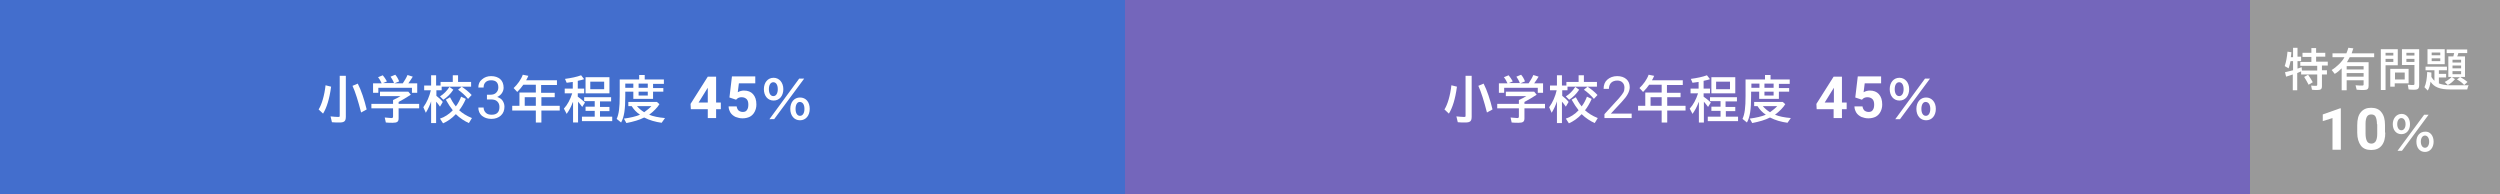 <?xml version="1.0" encoding="utf-8"?>
<!-- Generator: Adobe Illustrator 25.4.1, SVG Export Plug-In . SVG Version: 6.00 Build 0)  -->
<svg version="1.1" xmlns="http://www.w3.org/2000/svg" xmlns:xlink="http://www.w3.org/1999/xlink" x="0px" y="0px" width="900px"
	 height="70px" viewBox="0 0 900 70" style="enable-background:new 0 0 900 70;" xml:space="preserve">
<rect x="0" y="0" width="900" height="70" fill="#333333" stroke="none"/>
<style type="text/css">
	.ドロップシャドウ{fill:none;}
	.光彩_x0020_外側_x0020_5_x0020_pt{fill:none;}
	.青のネオン{fill:none;stroke:#8AACDA;stroke-width:7;stroke-linecap:round;stroke-linejoin:round;}
	.クロムハイライト{fill:url(#SVGID_1_);stroke:#FFFFFF;stroke-width:0.363;stroke-miterlimit:1;}
	.ジャイブ_GS{fill:#FFDD00;}
	.Alyssa_GS{fill:#A6D0E4;}
	.st0{fill:#3CA25A;}
	.st1{fill:#5FB41B;}
	.st2{fill:#999999;}
	.st3{fill:#11907F;}
	.st4{fill:#93BF00;}
	.st5{fill:#F7AC00;}
	.st6{fill:#FF8227;}
	.st7{fill:#8D69A7;}
	.st8{fill:#7466BB;}
	.st9{fill:#436ECD;}
	.st10{fill:#339BAC;}
	.st11{fill:#F6623A;}
	.st12{fill:#E63C4D;}
	.st13{fill:#E95D78;}
	.st14{fill:#BC9B00;}
	.st15{fill:#717071;}
	.st16{fill:#FFFFFF;}
</style>
<linearGradient id="SVGID_1_" gradientUnits="userSpaceOnUse" x1="-241.5" y1="-1782.375" x2="-241.5" y2="-1783.375">
	<stop  offset="0" style="stop-color:#656565"/>
	<stop  offset="0.618" style="stop-color:#1B1B1B"/>
	<stop  offset="0.629" style="stop-color:#545454"/>
	<stop  offset="0.983" style="stop-color:#3E3E3E"/>
</linearGradient>
<g id="レイヤー_1">
	<polygon class="st9" points="360,-2 270,-2 180,-2 90,-2 -2,-2 -2,72 90,72 180,72 270,72 360,72 405,72 405,-2 	"/>
	<polygon class="st8" points="720,-2 630,-2 540,-2 450,-2 405,-2 405,72 450,72 540,72 630,72 720,72 810,72 810,-2 	"/>
	<g>
		<rect x="810" y="-2" class="st2" width="92" height="74"/>
	</g>
</g>
<g id="レイヤー_2">
	<g>
		<g>
			<path class="st16" d="M825.5,20.4v-3.2h1.6v3.2h1.3V22h-1.3v2.7l0.3-0.1c0.4-0.1,0.7-0.2,1.2-0.4l0.1,1.2h5.5v-1.7h-6.1v-1.4h4
				v-1.8h-3.2V19h3.2v-1.7h1.7V19h3.3v1.4h-3.3v1.8h4.2v1.4h-2.1v1.7h1.8v1.5h-1.8V31c0,1.1-0.4,1.4-1.7,1.4c-0.7,0-1.4,0-1.9-0.1
				l-0.3-1.5c0.7,0.1,1.4,0.1,1.7,0.1c0.4,0,0.5-0.1,0.5-0.5v-3.6h-5.8v-1.1c-0.4,0.2-0.9,0.4-1.4,0.6v6.2h-1.6v-5.7
				c-1,0.3-1.6,0.5-2.4,0.8l-0.4-1.6c0.9-0.2,2-0.5,2.9-0.7V22h-0.9c-0.2,0.9-0.4,1.7-0.7,2.6l-1.4-0.8c0.5-1.5,0.8-3.1,1-5.2
				l1.4,0.2c-0.1,0.9-0.1,1.3-0.2,1.8H825.5z M831.1,30.5c-0.5-1-1.1-2-1.6-2.8l1.4-0.8c0.6,0.8,1.2,1.8,1.7,2.7L831.1,30.5z"/>
			<path class="st16" d="M852.7,22.4v8.5c0,1.1-0.4,1.5-1.7,1.5c-0.6,0-1.8,0-2.6-0.1l-0.4-1.6c1.1,0.1,1.8,0.1,2.4,0.1
				c0.4,0,0.5-0.1,0.5-0.5v-1.4h-6.1v3.6H843v-7.9c-0.8,0.8-1.6,1.5-2.5,2l-1.1-1.4c1.7-1,3.8-3,4.6-4.6h-4.3v-1.4h5
				c0.3-0.7,0.5-1.3,0.7-2l1.8,0.2c-0.2,0.7-0.4,1.2-0.6,1.8h8.1v1.4h-8.8c-0.4,0.7-0.7,1.3-1,1.8H852.7z M844.8,25h6.1v-1.2h-6.1
				V25z M844.8,27.6h6.1v-1.3h-6.1V27.6z"/>
			<path class="st16" d="M863.2,23.5h-4.4v8.9h-1.7V17.7h6.1V23.5z M858.8,20h2.8V19h-2.8V20z M858.8,22.3h2.8v-1.1h-2.8V22.3z
				 M867.2,30h-5.1v1.2h-1.6v-6.4h6.6V30z M862.2,26.1v2.5h3.5v-2.5H862.2z M870.9,30.6c0,1.3-0.4,1.7-1.8,1.7c-0.7,0-1.3,0-2-0.1
				l-0.3-1.7c0.8,0.1,1.5,0.1,1.9,0.1c0.4,0,0.5-0.1,0.5-0.5v-6.7h-4.5v-5.7h6.2V30.6z M866.3,20h2.9V19h-2.9V20z M866.3,22.3h2.9
				v-1.1h-2.9V22.3z"/>
			<path class="st16" d="M877.9,30c1.1,0.4,2.4,0.7,4.1,0.7h6.7c-0.2,0.4-0.3,0.7-0.5,1.5h-6.2c-3.6,0-5.7-0.8-7-2.8
				c-0.2,1.3-0.5,2.4-1,3.2l-1.2-1.2c0.6-1.3,0.9-3,1-5.5l1.5,0.2c0,0.3,0,0.5,0,0.6l0,0.4l0,0.6c0.3,0.5,0.7,1,1.1,1.4v-3.8h-3.2
				V24h7.7v1.3h-2.9v1.3h2.6v1.3h-2.6V30z M880.1,23.1h-6.2v-5.4h6.2V23.1z M875.4,19.9h3.1v-1h-3.1V19.9z M875.4,22h3.1v-1h-3.1V22
				z M885.8,27.8c0.9,0.5,1.8,1.1,2.5,1.7l-1.2,1.1c-0.7-0.8-1.5-1.4-2.6-2l1.1-0.8h-2.9l1.1,0.7c-0.8,0.9-1.7,1.7-2.6,2.1l-1.1-1.1
				c0.8-0.4,1.7-1,2.5-1.8h-1.2v-7.4h1.8c0.1-0.4,0.2-0.9,0.3-1.2h-2.7v-1.3h7.4v1.3H885c-0.1,0.5-0.2,0.8-0.4,1.2h2.8v7.4H885.8z
				 M882.9,21.5v1h3.1v-1H882.9z M882.9,24.6h3.1v-1h-3.1V24.6z M882.9,26.7h3.1v-1.1h-3.1V26.7z"/>
			<path class="st16" d="M842.7,53.9h-3V42.5l-3.5,1.1v-2.4l6.2-2.2h0.3V53.9z"/>
			<path class="st16" d="M858.7,47.7c0,2.1-0.4,3.6-1.3,4.7s-2.1,1.6-3.8,1.6c-1.6,0-2.9-0.5-3.7-1.6s-1.3-2.6-1.3-4.6v-2.7
				c0-2.1,0.4-3.7,1.3-4.7c0.9-1.1,2.1-1.6,3.7-1.6s2.9,0.5,3.7,1.6c0.9,1.1,1.3,2.6,1.3,4.6V47.7z M855.7,44.7
				c0-1.2-0.2-2.1-0.5-2.7c-0.3-0.6-0.9-0.8-1.6-0.8c-0.7,0-1.2,0.3-1.5,0.8c-0.3,0.5-0.5,1.4-0.5,2.5v3.6c0,1.2,0.2,2.1,0.5,2.7
				c0.3,0.6,0.9,0.9,1.6,0.9c0.7,0,1.2-0.3,1.6-0.9c0.3-0.6,0.5-1.4,0.5-2.6V44.7z"/>
			<path class="st16" d="M867.6,44.7c0,2.2-1.3,3.6-3.1,3.6c-1.9,0-3.1-1.5-3.1-3.6s1.3-3.7,3.2-3.7C866.3,41,867.6,42.5,867.6,44.7
				z M863,44.7c0,1.3,0.6,2.2,1.5,2.2c0.9,0,1.5-0.9,1.5-2.2c0-1.3-0.6-2.2-1.5-2.2C863.6,42.5,863,43.4,863,44.7z M874.3,41.3
				l-9.6,13h-1.6l9.6-13H874.3z M876.1,51c0,2.2-1.3,3.7-3.1,3.7c-1.9,0-3.1-1.5-3.1-3.7c0-2.2,1.3-3.6,3.2-3.6
				C874.8,47.3,876.1,48.8,876.1,51z M871.5,51c0,1.3,0.6,2.2,1.5,2.2c0.9,0,1.5-0.9,1.5-2.2c0-1.3-0.6-2.2-1.5-2.2
				C872.1,48.8,871.5,49.7,871.5,51z"/>
		</g>
	</g>
	<g>
		<g>
			<path class="st16" d="M114.7,39.4c1.1-1.7,2.1-5,2.5-8.7l2,0.5c-0.6,4.5-1.6,7.6-2.9,9.7L114.7,39.4z M124.5,27.3v14.7
				c0,1.6-0.5,2.1-2.3,2.1c-0.8,0-1.8,0-2.7-0.1l-0.5-2.1c1.1,0.1,2,0.2,2.7,0.2c0.6,0,0.6-0.1,0.6-0.5V27.3H124.5z M130,40.5
				c-1-3.9-2.1-7.5-3.1-9.6l1.9-0.8c1.2,2.3,2.4,5.9,3.2,9.3L130,40.5z"/>
			<path class="st16" d="M143.5,37.4h7.4V39h-7.4v3.6c0,1.2-0.5,1.6-2.1,1.6c-0.8,0-1.7,0-2.5-0.1l-0.4-1.8c1.4,0.1,2,0.2,2.4,0.2
				c0.4,0,0.6-0.1,0.6-0.6V39h-7.8v-1.6h7.8V36c0.9-0.4,2.1-1,2.7-1.4h-7.4v-1.6H147l0.9,1.1c-1.5,1-3.1,1.9-4.4,2.6V37.4z
				 M137.4,30c-0.3-0.7-0.8-1.6-1.3-2.2l1.7-0.7c0.5,0.6,1,1.3,1.5,2.2l-1.4,0.6h4l-0.1-0.1l0,0c-0.3-0.8-0.8-1.6-1.2-2.2l1.7-0.7
				c0.6,0.7,1,1.4,1.4,2.4L142,30h3c0.6-0.9,1.3-2,1.7-3l1.9,0.6c-0.5,0.8-1,1.6-1.6,2.4h3.2v3.4h-1.9v-1.8h-12.1v1.8h-1.9V30H137.4
				z"/>
			<path class="st16" d="M155.3,36.2c-0.5,1.6-1.2,3.1-2,4.4l-0.9-2c1.3-1.8,2.2-3.9,2.7-6.1h-2.4v-1.7h2.5v-3.7h1.8v3.7h1.6v-1.3
				h4.4v-2.4h1.9v2.4h4.7v1.7H159v1.3h-1.9v2c0.9,0.7,1.7,1.4,2.3,2.2l-1,1.7c-0.4-0.6-1-1.4-1.4-1.8v7.7h-1.8V36.2z M158.4,34.7
				c1.3-0.8,2.5-2,3.4-3.4l1.4,1c-1,1.5-2.3,2.8-3.6,3.6L158.4,34.7z M158.4,42.7c1.6-0.5,3.3-1.6,4.6-3c-0.8-1-1.6-2.2-2.5-3.8
				L162,35c0.5,1,1.2,2.2,2.1,3.3c0.8-1,1.5-2.4,1.9-3.5l1.7,0.8c-0.6,1.4-1.5,3-2.4,4.1c1.1,1,2.6,2,4.6,2.8l-1.1,1.8
				c-1.4-0.6-3.3-1.8-4.7-3.2c-1.4,1.5-3,2.6-4.6,3.3L158.4,42.7z M168.5,35.6c-1-1.2-2.3-2.4-3.6-3.3l1.3-1.1
				c1.2,0.8,2.4,1.7,3.6,3L168.5,35.6z"/>
			<path class="st16" d="M175.1,34.1h1.4c0.9,0,1.6-0.2,2.1-0.7c0.5-0.5,0.8-1.1,0.8-1.9c0-1.8-0.9-2.6-2.6-2.6
				c-0.8,0-1.5,0.2-2,0.7c-0.5,0.5-0.7,1.1-0.7,1.9h-1.9c0-1.2,0.4-2.2,1.3-2.9c0.9-0.8,2-1.2,3.3-1.2c1.4,0,2.5,0.4,3.3,1.1
				c0.8,0.7,1.2,1.8,1.2,3.1c0,0.6-0.2,1.3-0.6,1.9c-0.4,0.6-1,1.1-1.7,1.4c0.8,0.3,1.5,0.7,1.9,1.3c0.4,0.6,0.7,1.3,0.7,2.2
				c0,1.3-0.4,2.4-1.3,3.2c-0.9,0.8-2,1.2-3.4,1.2s-2.5-0.4-3.4-1.1c-0.9-0.8-1.3-1.8-1.3-3h1.9c0,0.8,0.3,1.4,0.8,1.9
				c0.5,0.5,1.2,0.7,2.1,0.7c0.9,0,1.6-0.2,2.1-0.7s0.7-1.2,0.7-2.1c0-0.9-0.3-1.5-0.8-2s-1.3-0.7-2.3-0.7h-1.4V34.1z"/>
			<path class="st16" d="M194.9,33.4h4.8V35h-4.8v3.1h6.6v1.7h-6.6v4.3h-2v-4.3h-8.5v-1.7h2.6v-4.8h5.9v-2.8h-4.5
				c-0.7,1-1.3,1.7-2.2,2.6l-1.3-1.4c1.4-1.3,2.7-3.1,3.3-4.8l2,0.4c-0.3,0.7-0.5,1.1-0.8,1.6h11.1v1.7h-5.7V33.4z M192.9,35h-4v3.1
				h4V35z"/>
			<path class="st16" d="M206.2,36.8c-0.6,1.7-1.4,3.1-2.2,4.2l-1-1.9c1.3-1.4,2.3-3.3,3-5.5h-2.7v-1.7h2.9v-2.4
				c-0.8,0.1-1.3,0.2-2.2,0.3l-0.6-1.4c2.2-0.3,4.2-0.7,5.8-1.3l1.1,1.4c-0.7,0.2-1.1,0.4-1.9,0.5l-0.4,0.1v2.8h2.3v1.7H208v1.2
				c0.9,0.6,1.7,1.3,2.6,2.1l-1,1.6c-0.5-0.7-0.9-1.2-1.5-1.9v7.5h-1.8V36.8z M216,38.5h3.4v1.5H216V42h4.4v1.6h-10.9V42h4.6v-2.1
				h-3.3v-1.5h3.3v-2h-3.8V35h9.7v1.5H216V38.5z M219.4,33.6h-8.6v-5.8h8.6V33.6z M212.5,32.1h5v-2.7h-5V32.1z"/>
			<path class="st16" d="M239,28.7v1.5h-3.9v1.5h3.7V33h-3.7v2.6H228V33h-2.9v1.6c0,4.8-0.4,7.5-1.5,9.5l-1.6-1.3
				c0.8-1.7,1.1-4.1,1.1-8.2v-6h7v-1.6h2v1.6H239z M238.2,44.2c-2.2-0.3-4.4-0.9-6.3-1.9c-1.7,0.9-3.9,1.5-6.4,2l-0.9-1.6
				c2.3-0.3,4.4-0.8,5.8-1.4c-1.2-0.8-2.2-1.8-3-3.1h-1.2v-1.5h10.3l0.9,0.8c-0.7,1.2-2.2,2.7-3.7,3.8c1.4,0.6,3.4,1,5.7,1.2
				L238.2,44.2z M225.1,31.6h2.9v-1.5h-2.9V31.6z M229.3,38.2c0.7,0.8,1.6,1.6,2.6,2.2c1-0.7,2.1-1.6,2.6-2.2H229.3z M229.9,31.6
				h3.3v-1.5h-3.3V31.6z M229.9,34.4h3.3V33h-3.3V34.4z"/>
			<path class="st16" d="M257.8,36.9h1.7v2.4h-1.7v3.2h-3v-3.2h-6.1l-0.1-1.9l6.2-9.8h3V36.9z M251.5,36.9h3.3v-5.3l-0.2,0.3
				L251.5,36.9z"/>
			<path class="st16" d="M262.6,35.1l0.9-7.6h8.4V30h-5.9l-0.4,3.2c0.7-0.4,1.5-0.6,2.2-0.6c1.4,0,2.5,0.4,3.3,1.3s1.2,2.1,1.2,3.7
				c0,1-0.2,1.8-0.6,2.6c-0.4,0.8-1,1.4-1.7,1.8c-0.8,0.4-1.7,0.6-2.7,0.6c-0.9,0-1.7-0.2-2.5-0.5c-0.8-0.4-1.4-0.9-1.8-1.5
				c-0.4-0.7-0.7-1.4-0.7-2.3h2.9c0.1,0.6,0.3,1.1,0.7,1.5c0.4,0.3,0.9,0.5,1.5,0.5c0.7,0,1.2-0.2,1.5-0.7c0.4-0.5,0.5-1.2,0.5-2
				c0-0.8-0.2-1.5-0.6-1.9s-1-0.7-1.8-0.7c-0.7,0-1.3,0.2-1.7,0.6l-0.3,0.3L262.6,35.1z"/>
			<path class="st16" d="M282,32.1c0,2.4-1.4,4.1-3.5,4.1c-2.1,0-3.5-1.7-3.5-4.1s1.4-4.1,3.5-4.1C280.5,28,282,29.7,282,32.1z
				 M276.8,32.1c0,1.5,0.6,2.5,1.6,2.5s1.6-1,1.6-2.5c0-1.5-0.6-2.5-1.6-2.5S276.8,30.6,276.8,32.1z M289.5,28.3l-10.8,14.6H277
				l10.7-14.6H289.5z M291.5,39.2c0,2.4-1.4,4.1-3.5,4.1c-2.1,0-3.5-1.7-3.5-4.1c0-2.4,1.4-4.1,3.5-4.1
				C290.1,35.1,291.5,36.7,291.5,39.2z M286.4,39.2c0,1.5,0.6,2.5,1.6,2.5c1,0,1.6-1,1.6-2.5c0-1.5-0.6-2.5-1.7-2.5
				C287,36.7,286.4,37.7,286.4,39.2z"/>
		</g>
	</g>
	<g>
		<g>
			<path class="st16" d="M520,39.4c1.1-1.7,2.1-5,2.5-8.7l2,0.5c-0.6,4.5-1.6,7.6-2.9,9.7L520,39.4z M529.8,27.3v14.7
				c0,1.6-0.5,2.1-2.3,2.1c-0.8,0-1.8,0-2.7-0.1l-0.5-2.1c1.1,0.1,2,0.2,2.7,0.2c0.6,0,0.6-0.1,0.6-0.5V27.3H529.8z M535.3,40.5
				c-1-3.9-2.1-7.5-3.1-9.6l1.9-0.8c1.2,2.3,2.4,5.9,3.2,9.3L535.3,40.5z"/>
			<path class="st16" d="M548.8,37.4h7.4V39h-7.4v3.6c0,1.2-0.5,1.6-2.1,1.6c-0.8,0-1.7,0-2.5-0.1l-0.4-1.8c1.4,0.1,2,0.2,2.4,0.2
				c0.4,0,0.6-0.1,0.6-0.6V39h-7.8v-1.6h7.8V36c0.9-0.4,2.1-1,2.7-1.4h-7.4v-1.6h10.2l0.9,1.1c-1.5,1-3.1,1.9-4.4,2.6V37.4z
				 M542.7,30c-0.3-0.7-0.8-1.6-1.3-2.2l1.7-0.7c0.5,0.6,1,1.3,1.5,2.2l-1.4,0.6h4l-0.1-0.1l0,0c-0.3-0.8-0.8-1.6-1.2-2.2l1.7-0.7
				c0.6,0.7,1,1.4,1.4,2.4l-1.7,0.7h3c0.6-0.9,1.3-2,1.7-3l1.9,0.6c-0.5,0.8-1,1.6-1.6,2.4h3.2v3.4h-1.9v-1.8h-12.1v1.8h-1.9V30
				H542.7z"/>
			<path class="st16" d="M560.6,36.2c-0.5,1.6-1.2,3.1-2,4.4l-0.9-2c1.3-1.8,2.2-3.9,2.7-6.1H558v-1.7h2.5v-3.7h1.8v3.7h1.6v-1.3
				h4.4v-2.4h1.9v2.4h4.7v1.7h-10.6v1.3h-1.9v2c0.9,0.7,1.7,1.4,2.3,2.2l-1,1.7c-0.4-0.6-1-1.4-1.4-1.8v7.7h-1.8V36.2z M563.7,34.7
				c1.3-0.8,2.5-2,3.4-3.4l1.4,1c-1,1.5-2.3,2.8-3.6,3.6L563.7,34.7z M563.7,42.7c1.6-0.5,3.3-1.6,4.6-3c-0.8-1-1.6-2.2-2.5-3.8
				l1.5-0.9c0.5,1,1.2,2.2,2.1,3.3c0.8-1,1.5-2.4,1.9-3.5l1.7,0.8c-0.6,1.4-1.5,3-2.4,4.1c1.1,1,2.6,2,4.6,2.8l-1.1,1.8
				c-1.4-0.6-3.3-1.8-4.7-3.2c-1.4,1.5-3,2.6-4.6,3.3L563.7,42.7z M573.8,35.6c-1-1.2-2.3-2.4-3.6-3.3l1.3-1.1
				c1.2,0.8,2.4,1.7,3.6,3L573.8,35.6z"/>
			<path class="st16" d="M587.4,42.5h-9.8v-1.4l5.2-5.7c0.8-0.9,1.3-1.6,1.6-2.1c0.3-0.5,0.4-1.1,0.4-1.7c0-0.8-0.2-1.4-0.7-1.9
				c-0.5-0.5-1.1-0.7-1.9-0.7c-0.9,0-1.7,0.3-2.2,0.8c-0.5,0.5-0.8,1.3-0.8,2.2h-1.9c0-1.4,0.4-2.5,1.3-3.3c0.9-0.8,2.1-1.3,3.6-1.3
				c1.4,0,2.5,0.4,3.3,1.1c0.8,0.7,1.2,1.7,1.2,2.9c0,1.5-0.9,3.2-2.8,5.2l-4,4.3h7.5V42.5z"/>
			<path class="st16" d="M600.2,33.4h4.8V35h-4.8v3.1h6.6v1.7h-6.6v4.3h-2v-4.3h-8.5v-1.7h2.6v-4.8h5.9v-2.8h-4.5
				c-0.7,1-1.3,1.7-2.2,2.6l-1.3-1.4c1.4-1.3,2.7-3.1,3.3-4.8l2,0.4c-0.3,0.7-0.5,1.1-0.8,1.6h11.1v1.7h-5.7V33.4z M598.2,35h-4v3.1
				h4V35z"/>
			<path class="st16" d="M611.5,36.8c-0.6,1.7-1.4,3.1-2.2,4.2l-1-1.9c1.3-1.4,2.3-3.3,3-5.5h-2.7v-1.7h2.9v-2.4
				c-0.8,0.1-1.3,0.2-2.2,0.3l-0.6-1.4c2.2-0.3,4.2-0.7,5.8-1.3l1.1,1.4c-0.7,0.2-1.1,0.4-1.9,0.5l-0.4,0.1v2.8h2.3v1.7h-2.3v1.2
				c0.9,0.6,1.7,1.3,2.6,2.1l-1,1.6c-0.5-0.7-0.9-1.2-1.5-1.9v7.5h-1.8V36.8z M621.3,38.5h3.4v1.5h-3.4V42h4.4v1.6h-10.9V42h4.6
				v-2.1h-3.3v-1.5h3.3v-2h-3.8V35h9.7v1.5h-4.1V38.5z M624.7,33.6h-8.6v-5.8h8.6V33.6z M617.8,32.1h5v-2.7h-5V32.1z"/>
			<path class="st16" d="M644.3,28.7v1.5h-3.9v1.5h3.7V33h-3.7v2.6h-7.1V33h-2.9v1.6c0,4.8-0.4,7.5-1.5,9.5l-1.6-1.3
				c0.8-1.7,1.1-4.1,1.1-8.2v-6h7v-1.6h2v1.6H644.3z M643.5,44.2c-2.2-0.3-4.4-0.9-6.3-1.9c-1.7,0.9-3.9,1.5-6.4,2l-0.9-1.6
				c2.3-0.3,4.4-0.8,5.8-1.4c-1.2-0.8-2.2-1.8-3-3.1h-1.2v-1.5h10.3l0.9,0.8c-0.7,1.2-2.2,2.7-3.7,3.8c1.4,0.6,3.4,1,5.7,1.2
				L643.5,44.2z M630.5,31.6h2.9v-1.5h-2.9V31.6z M634.6,38.2c0.7,0.8,1.6,1.6,2.6,2.2c1-0.7,2.1-1.6,2.6-2.2H634.6z M635.2,31.6
				h3.3v-1.5h-3.3V31.6z M635.2,34.4h3.3V33h-3.3V34.4z"/>
			<path class="st16" d="M663.1,36.9h1.7v2.4h-1.7v3.2h-3v-3.2H654l-0.1-1.9l6.2-9.8h3V36.9z M656.9,36.9h3.3v-5.3l-0.2,0.3
				L656.9,36.9z"/>
			<path class="st16" d="M667.9,35.1l0.9-7.6h8.4V30h-5.9l-0.4,3.2c0.7-0.4,1.5-0.6,2.2-0.6c1.4,0,2.5,0.4,3.3,1.3s1.2,2.1,1.2,3.7
				c0,1-0.2,1.8-0.6,2.6c-0.4,0.8-1,1.4-1.7,1.8c-0.8,0.4-1.7,0.6-2.7,0.6c-0.9,0-1.7-0.2-2.5-0.5c-0.8-0.4-1.4-0.9-1.8-1.5
				c-0.4-0.7-0.7-1.4-0.7-2.3h2.9c0.1,0.6,0.3,1.1,0.7,1.5c0.4,0.3,0.9,0.5,1.5,0.5c0.7,0,1.2-0.2,1.5-0.7c0.4-0.5,0.5-1.2,0.5-2
				c0-0.8-0.2-1.5-0.6-1.9s-1-0.7-1.8-0.7c-0.7,0-1.3,0.2-1.7,0.6l-0.3,0.3L667.9,35.1z"/>
			<path class="st16" d="M687.3,32.1c0,2.4-1.4,4.1-3.5,4.1c-2.1,0-3.5-1.7-3.5-4.1s1.4-4.1,3.5-4.1C685.8,28,687.3,29.7,687.3,32.1
				z M682.1,32.1c0,1.5,0.6,2.5,1.6,2.5s1.6-1,1.6-2.5c0-1.5-0.6-2.5-1.6-2.5S682.1,30.6,682.1,32.1z M694.8,28.3L684,42.9h-1.7
				L693,28.3H694.8z M696.9,39.2c0,2.4-1.4,4.1-3.5,4.1c-2.1,0-3.5-1.7-3.5-4.1c0-2.4,1.4-4.1,3.5-4.1
				C695.4,35.1,696.9,36.7,696.9,39.2z M691.7,39.2c0,1.5,0.6,2.5,1.6,2.5c1,0,1.6-1,1.6-2.5c0-1.5-0.6-2.5-1.7-2.5
				C692.3,36.7,691.7,37.7,691.7,39.2z"/>
		</g>
	</g>
</g>
</svg>
